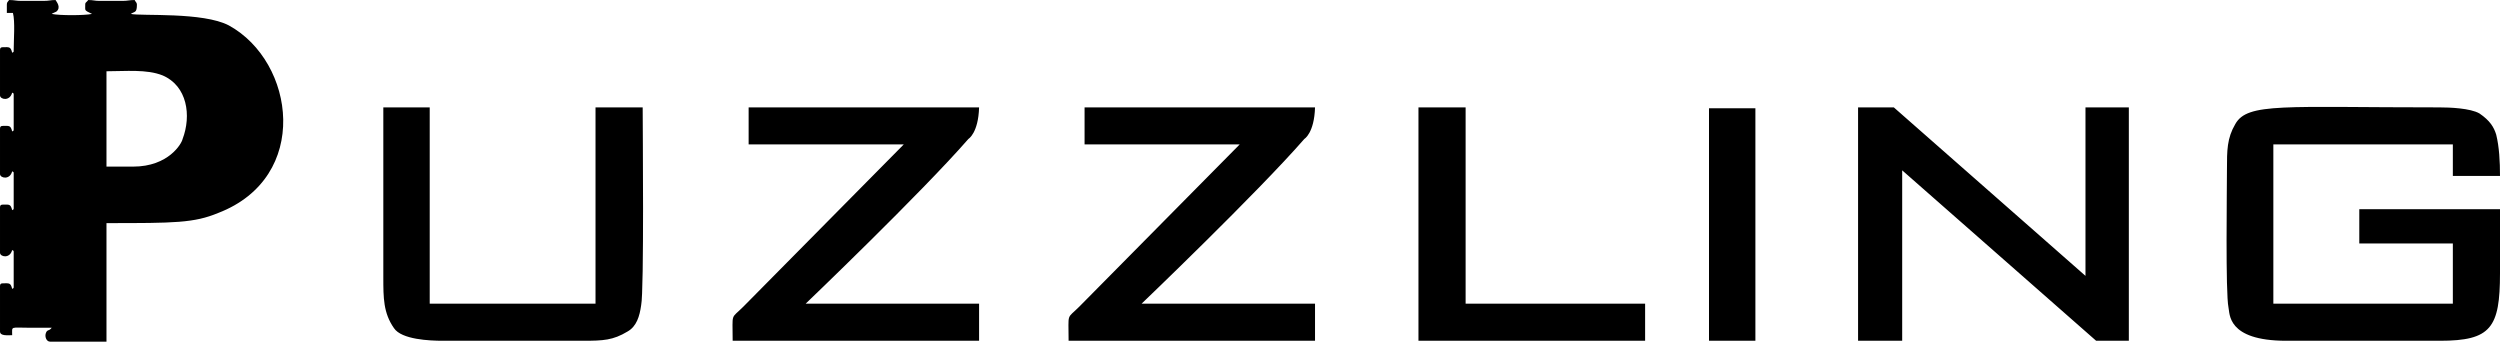 <svg xmlns="http://www.w3.org/2000/svg" xmlns:xlink="http://www.w3.org/1999/xlink" xmlns:xodm="http://www.corel.com/coreldraw/odm/2003" xml:space="preserve" width="584.47mm" height="79.873mm" fill-rule="evenodd" clip-rule="evenodd" viewBox="0 0 58435.6 7985.72"> <g id="Layer_x0020_1">    <path fill="black" d="M3111.1 3894.48l-622.24 0 0 -2228.69c444.47,0 942.26,-52.63 1315.57,98.38 568.89,244.83 675.55,931.3 462.23,1489.63 -17.8,93.78 -320.02,640.68 -1155.56,640.68zm-2951.09 -3786.94l0 194.48 142.21 0c53.31,201.36 17.76,636.12 17.76,867.23 0,59.51 0,38.91 -35.55,64.07 -35.55,-148.73 -71.11,-130.41 -213.32,-130.41 -53.35,0 -71.11,16 -71.11,66.35l0 1059.43c0,98.38 231.11,146.45 284.42,-64.07 35.55,25.16 35.55,2.28 35.55,64.07l0 780.25c0,59.51 0,38.91 -35.55,64.11 -35.55,-148.73 -71.11,-130.45 -213.32,-130.45 -53.35,0 -71.11,16.04 -71.11,66.35l0 1059.43c0,96.1 231.11,146.45 284.42,-64.07 35.55,25.2 35.55,2.28 35.55,64.07l0 780.29c0,59.47 0,38.91 -35.55,64.07 -35.55,-148.73 -71.11,-130.41 -213.32,-130.41 -53.35,0 -71.11,16 -71.11,66.35l0 1059.43c0,96.1 231.11,146.41 284.42,-64.07 35.55,25.16 35.55,2.28 35.55,64.07l0 777.97c0,61.79 0,41.19 -35.55,66.35 -35.55,-148.73 -71.11,-130.41 -213.32,-130.41 -53.35,0 -71.11,16 -71.11,64.07l0 1061.71c0,109.82 177.77,86.94 284.42,86.94 0,-221.96 -53.31,-173.89 426.68,-173.89 177.76,0 337.76,0 497.77,0 -71.11,93.82 -106.66,22.88 -142.21,141.85 -17.8,73.23 17.76,183.04 106.66,183.04l1315.54 0 0 -2770.98c1600,0 2044.47,-2.28 2613.36,-237.95 2168.89,-835.2 1795.56,-3532.95 248.87,-4381.87 -604.44,-320.34 -2062.23,-215.08 -2293.34,-269.99 88.9,-61.79 142.25,-18.32 142.25,-217.4 0,-52.63 -35.55,-64.07 -53.35,-107.54 -124.46,0 -160.01,20.6 -284.42,20.6l-533.34 0c-124.46,0 -142.25,-20.6 -266.67,-20.6 -71.15,93.82 -71.15,20.6 -71.15,194.48 0,50.35 17.8,52.63 53.35,77.82 35.55,18.28 71.11,34.31 106.66,52.63 -177.77,38.87 -764.45,38.87 -942.22,0 0,-6.88 88.9,-43.51 106.66,-52.63 124.46,-100.7 0,-237.99 -17.76,-272.31 -124.46,0 -142.25,20.6 -284.46,20.6l-515.53 0c-124.46,0 -160.01,-20.6 -284.46,-20.6 -35.55,43.47 -53.31,54.91 -53.31,107.54zm51893.38 3853.29c0,475.95 -35.55,2878.52 35.55,3224.05 35.55,130.41 -53.35,780.25 1351.1,780.25l3591.12 0c1191.13,0 1404.45,-299.74 1404.45,-1581.09l0 -1494.19 -3288.91 0 0 800.84 2186.68 0 0 1407.25 -4195.56 0 0 -3722.87 4195.56 0 0 736.78c0,0 1102.23,0 1102.23,0 0,-336.33 -17.8,-679.59 -88.9,-965.61 -53.31,-171.61 -142.21,-324.9 -391.08,-494.22 -213.36,-123.58 -693.34,-141.89 -942.26,-141.89 -3626.63,0 -4479.99,-116.7 -4764.45,389 -195.52,331.78 -195.52,617.8 -195.52,1061.71zm-8622.25 4004.3l1031.12 0 0 -3983.7c426.67,377.57 4533.34,3983.7 4533.34,3983.7l764.45 0 0 -5455.02 -1013.36 0 0 3937.99c-408.88,-356.97 -4479.99,-3937.99 -4479.99,-3937.99l-835.56 0 0 5455.02zm-34471.16 -1473.55c0,464.47 0,823.72 248.91,1178.41 177.77,267.71 835.55,295.14 1137.77,295.14l3288.91 0c462.19,0 693.3,-11.44 1031.12,-215.08 213.32,-118.98 284.42,-359.25 319.98,-615.52 71.11,-329.5 35.55,-4178.19 35.55,-4624.42l-1102.23 0 0 4587.83 -3875.55 0 0 -4587.83 -1084.46 0 0 3981.46zm16391.14 -3116.51l3626.68 0c0,0 -3751.14,3793.78 -3751.14,3793.78 -302.22,302.06 -248.87,119.02 -248.87,796.28l5759.98 0 0 -867.19 -4053.31 0c0,0 2702.22,-2585.66 3804.44,-3851.01 0,0 231.11,-135.01 248.87,-736.82l-5386.65 0 0 864.95zm7804.45 4590.06l5297.8 0 0 -867.19 -4195.57 0 0 -4587.83 -1102.23 0 0 5455.02zm6791.14 0l1084.43 0 0 -5434.42 -1084.43 0 0 5434.42zm-22447.86 -4590.06l3626.68 0c0,0 -3751.14,3793.78 -3751.14,3793.78 -302.22,302.06 -248.87,119.02 -248.87,796.28l5759.98 0 0 -867.19 -4053.32 0c0,0 2702.22,-2585.66 3804.45,-3851.01 0,0 231.11,-135.01 248.87,-736.82l-5386.65 0 0 864.95z"></path> </g></svg>